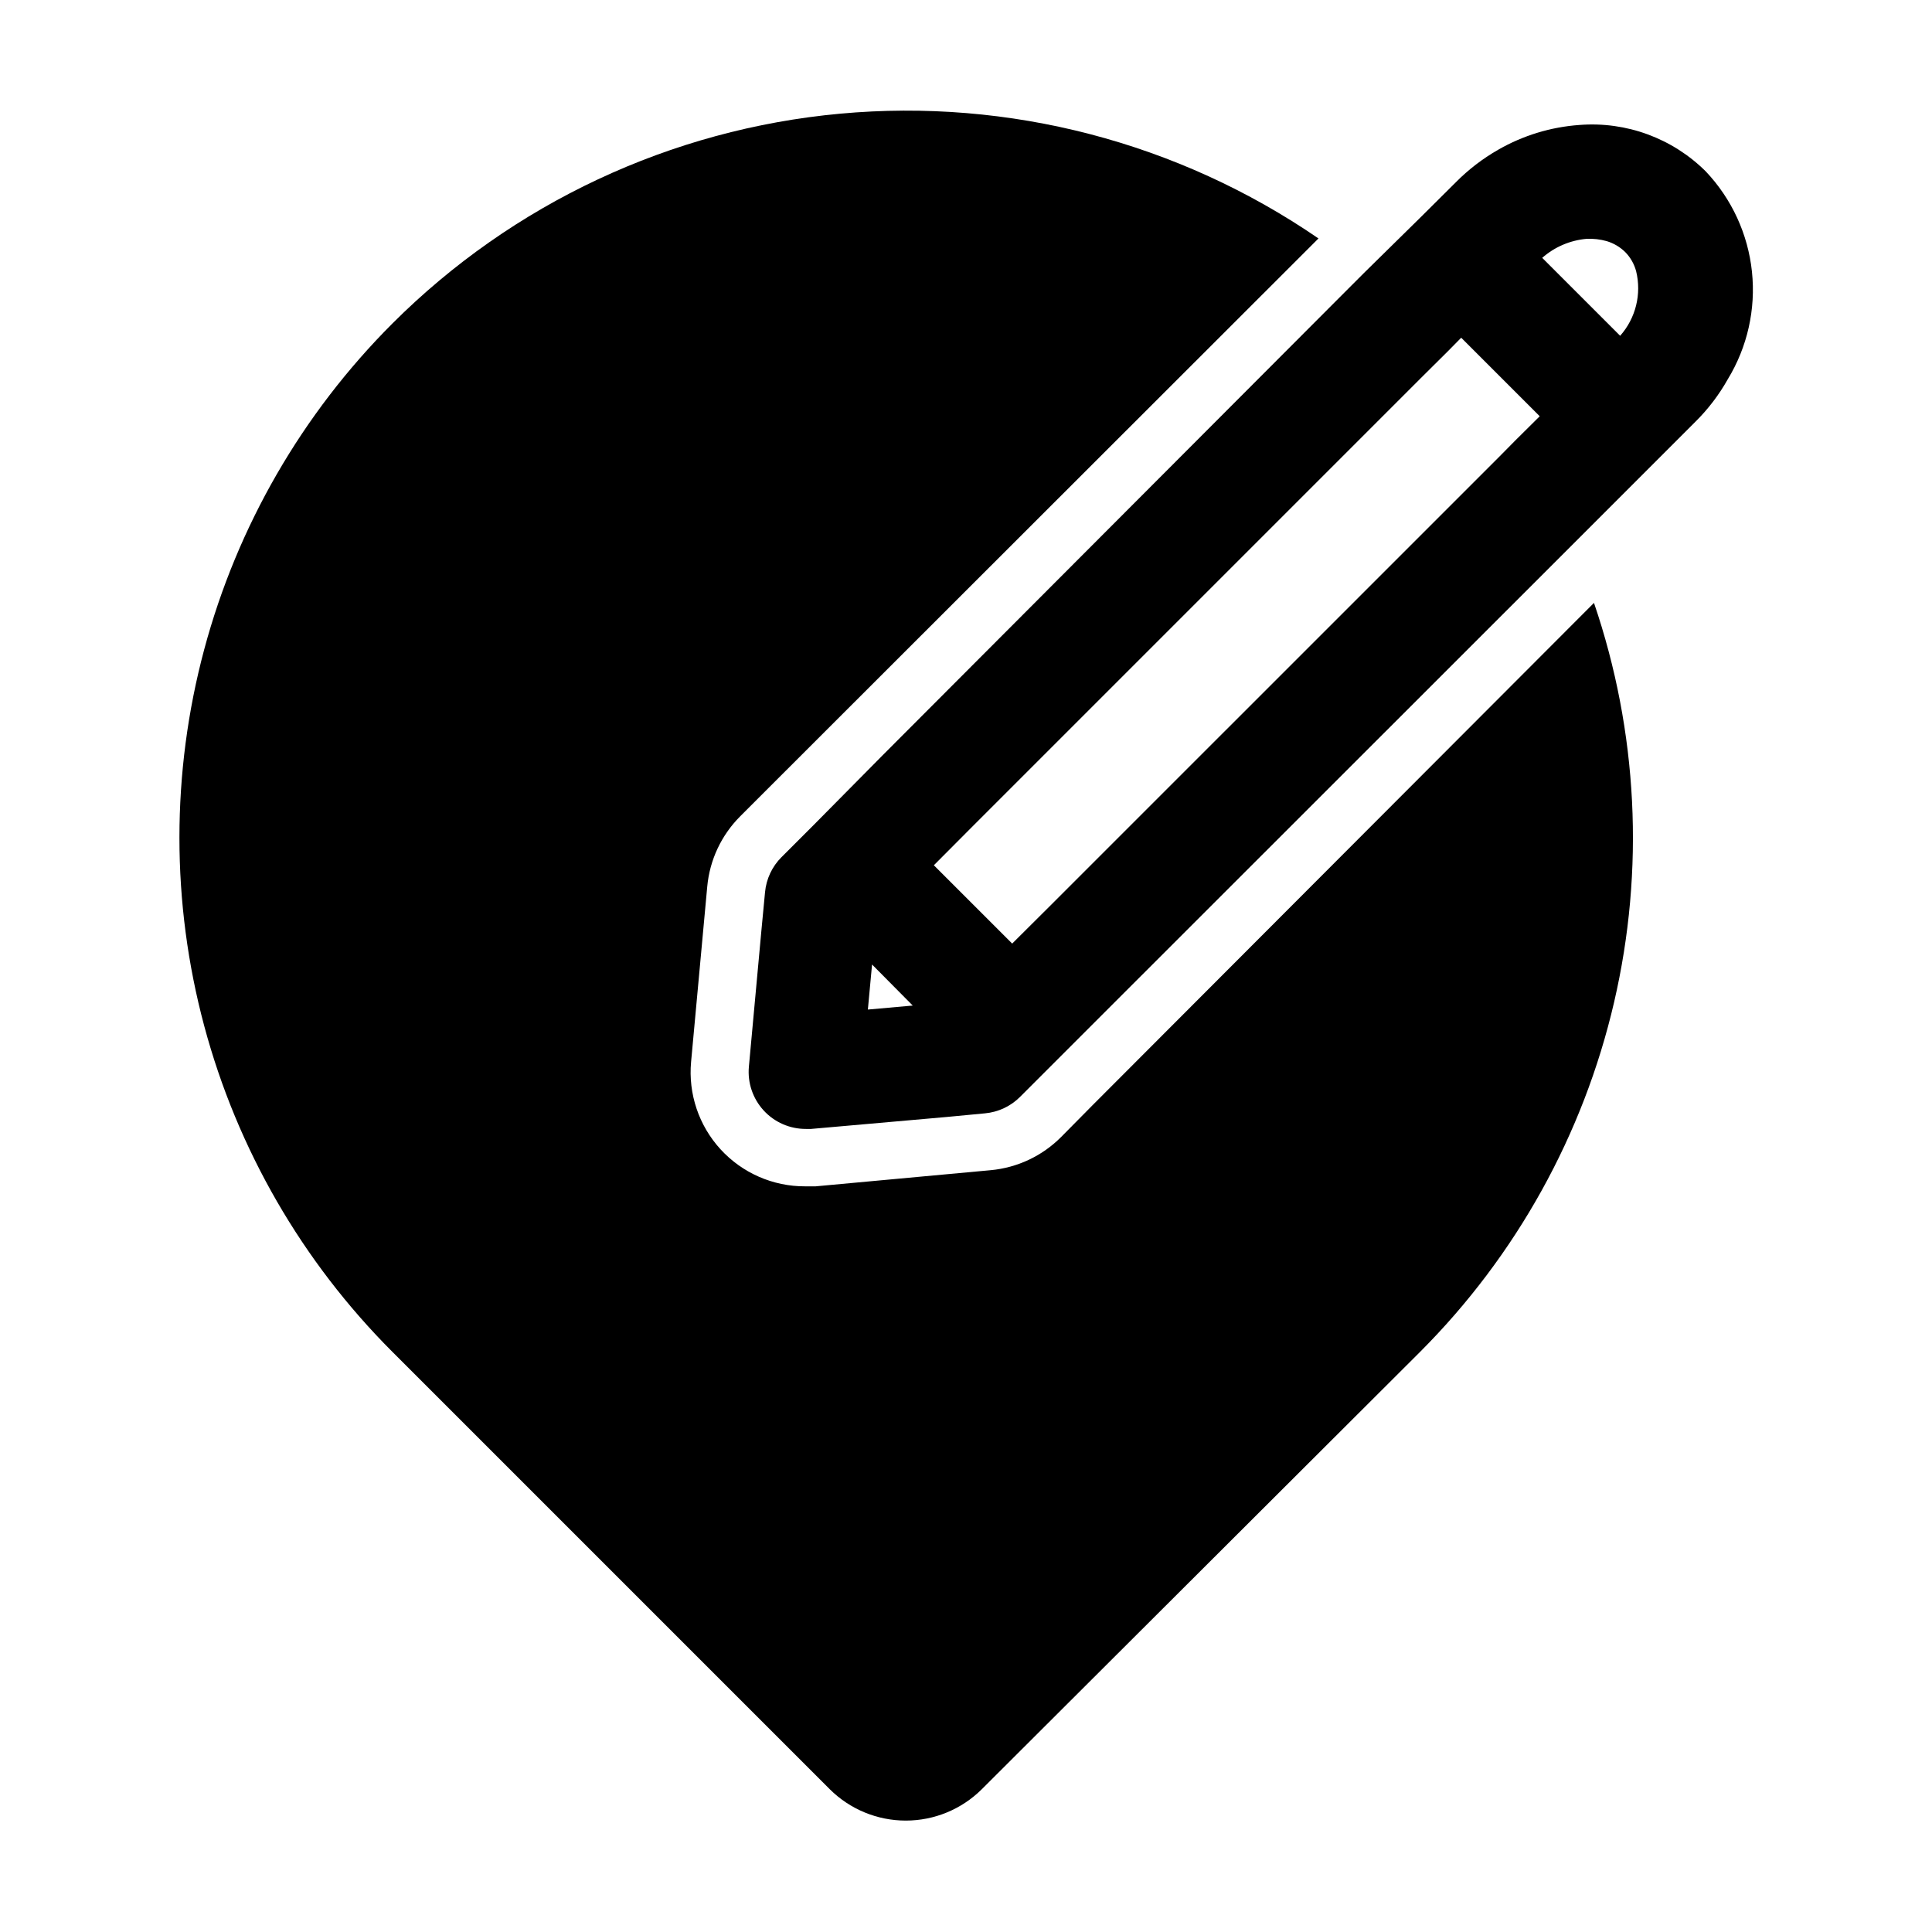 <?xml version="1.0" encoding="UTF-8"?>
<!-- Uploaded to: ICON Repo, www.svgrepo.com, Generator: ICON Repo Mixer Tools -->
<svg fill="#000000" width="800px" height="800px" version="1.1" viewBox="144 144 512 512" xmlns="http://www.w3.org/2000/svg">
 <g>
  <path d="m433.65 436.78-8.465 8.562c-4.996 5.016-11.59 8.117-18.641 8.77l-46.402 4.281h-2.769c-8.52 0.035-16.66-3.527-22.418-9.809-5.754-6.285-8.59-14.707-7.809-23.191l4.281-46.453c0.648-7.023 3.731-13.598 8.715-18.59l8.566-8.566 144.7-144.59c-37.105-25.48-81.949-37.18-126.77-33.066-44.82 4.113-86.789 23.777-118.63 55.586-23.926 23.922-41.133 53.719-49.891 86.398-8.758 32.676-8.758 67.086 0 99.766s25.965 62.477 49.891 86.398l115.88 115.88c5.356 5.328 12.598 8.32 20.152 8.32 7.555 0 14.801-2.992 20.152-8.32l116.13-115.88c25.461-25.477 43.277-57.578 51.426-92.664 8.148-35.082 6.301-71.75-5.328-105.84z"/>
  <path d="m596.08 189.46c-8.832-8.809-21.07-13.316-33.504-12.344-7.574 0.535-14.926 2.773-21.512 6.551-4.117 2.352-7.898 5.246-11.234 8.613l-9.219 9.168-15.113 14.863-3.629 3.629-123.94 124.19-18.238 18.441-8.566 8.566v-0.004c-2.508 2.5-4.059 5.797-4.383 9.32l-0.957 10.078-3.324 36.172c-0.383 4.238 1.039 8.441 3.914 11.578 2.879 3.137 6.941 4.914 11.199 4.898h1.359l36.023-3.176 10.078-0.957h-0.004c3.527-0.324 6.824-1.875 9.32-4.383l26.957-26.957 119.35-119.3 32.598-32.598c3.383-3.34 6.285-7.141 8.613-11.285 5.211-8.543 7.465-18.562 6.418-28.516-1.047-9.949-5.336-19.281-12.211-26.551zm-21.363 21.363v-0.004c1.375 1.406 2.363 3.141 2.871 5.039 1.488 6.059-0.094 12.461-4.231 17.129l-20.656-20.656c3.277-2.883 7.391-4.648 11.738-5.035 1.801-0.086 3.606 0.117 5.34 0.602 1.863 0.555 3.559 1.559 4.938 2.922zm-188.83 199.66-11.891 1.059 1.109-11.941zm37.082-27.105-10.73 10.68-20.758-20.754 10.68-10.73 118.39-118.39 7.055-7.004 3.629-3.68 20.809 20.809-6.398 6.348-4.281 4.332z"/>
 </g>
</svg>